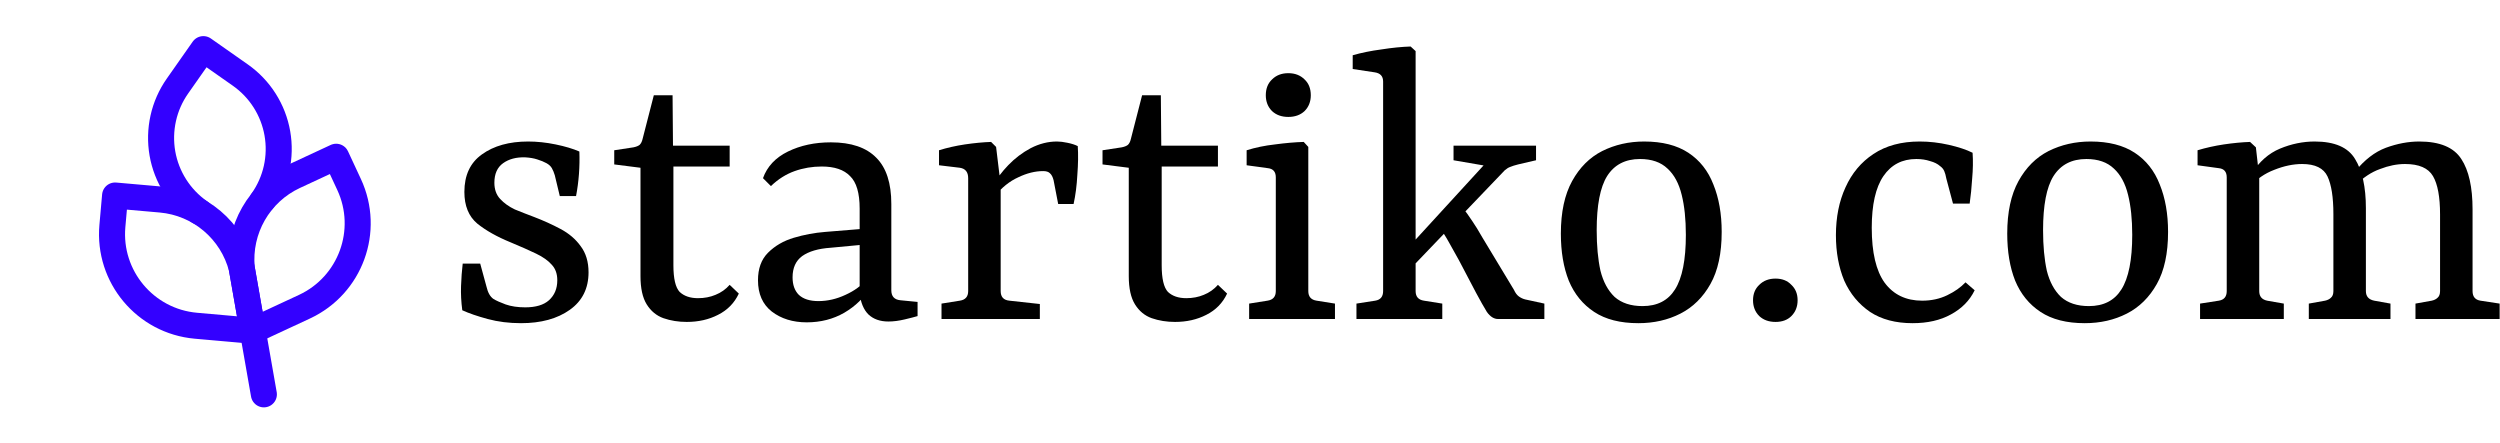 <svg width="384" height="68" viewBox="0 0 384 68" fill="none" xmlns="http://www.w3.org/2000/svg">
<path d="M371.017 49V46.632L373.513 46.184C373.897 46.099 374.196 45.949 374.409 45.736C374.665 45.523 374.793 45.181 374.793 44.712V32.936C374.793 30.248 374.43 28.285 373.705 27.048C372.98 25.811 371.55 25.192 369.417 25.192C368.18 25.192 366.9 25.448 365.577 25.96C364.254 26.429 362.996 27.261 361.801 28.456L361.737 26.344C363.188 24.552 364.766 23.336 366.473 22.696C368.222 22.056 369.929 21.736 371.593 21.736C374.75 21.736 376.905 22.632 378.057 24.424C379.209 26.173 379.785 28.755 379.785 32.168V44.712C379.785 45.565 380.19 46.056 381.001 46.184L383.945 46.632V49H371.017ZM337.929 49V46.632L340.809 46.184C341.62 46.056 342.025 45.565 342.025 44.712V27.24C342.025 26.387 341.62 25.917 340.809 25.832L337.545 25.384V23.08C338.825 22.696 340.169 22.397 341.577 22.184C343.028 21.971 344.372 21.843 345.609 21.8L346.505 22.632L347.017 27.176V44.712C347.017 45.523 347.422 46.013 348.233 46.184L350.793 46.632V49H337.929ZM354.633 49V46.632L357.129 46.184C357.513 46.099 357.812 45.949 358.025 45.736C358.281 45.523 358.409 45.181 358.409 44.712V32.872C358.409 30.312 358.11 28.392 357.513 27.112C356.916 25.832 355.614 25.192 353.609 25.192C352.244 25.192 350.814 25.491 349.321 26.088C347.87 26.642 346.633 27.496 345.609 28.648L345.801 26.728C346.996 24.851 348.468 23.549 350.217 22.824C351.966 22.099 353.737 21.736 355.529 21.736C358.601 21.736 360.67 22.632 361.737 24.424C362.846 26.216 363.401 28.733 363.401 31.976V44.712C363.401 45.523 363.828 46.013 364.681 46.184L367.177 46.632V49H354.633Z" fill="black"/>
<path d="M327.511 36.072C327.511 33.682 327.297 31.634 326.871 29.928C326.444 28.178 325.719 26.834 324.695 25.896C323.671 24.915 322.263 24.424 320.471 24.424C318.209 24.424 316.524 25.299 315.415 27.048C314.348 28.755 313.815 31.528 313.815 35.368C313.815 37.757 314.007 39.827 314.391 41.576C314.817 43.282 315.543 44.627 316.567 45.608C317.633 46.547 319.063 47.016 320.855 47.016C323.116 47.016 324.78 46.163 325.847 44.456C326.956 42.706 327.511 39.912 327.511 36.072ZM308.311 35.88C308.311 32.594 308.887 29.907 310.039 27.816C311.191 25.725 312.727 24.189 314.647 23.208C316.609 22.227 318.764 21.736 321.111 21.736C323.884 21.736 326.145 22.312 327.895 23.464C329.644 24.616 330.924 26.237 331.735 28.328C332.588 30.419 333.015 32.85 333.015 35.624C333.015 38.909 332.439 41.576 331.287 43.624C330.135 45.672 328.599 47.187 326.679 48.168C324.759 49.149 322.604 49.64 320.215 49.64C317.441 49.64 315.18 49.064 313.431 47.912C311.681 46.76 310.38 45.16 309.527 43.112C308.716 41.064 308.311 38.653 308.311 35.88Z" fill="black"/>
<path d="M281.997 36.136C281.997 33.362 282.488 30.909 283.469 28.776C284.45 26.6 285.88 24.893 287.757 23.656C289.677 22.376 292.045 21.736 294.861 21.736C296.354 21.736 297.848 21.907 299.341 22.248C300.834 22.589 302.05 22.994 302.989 23.464C303.074 24.701 303.053 26.024 302.925 27.432C302.84 28.797 302.712 30.077 302.541 31.272H299.981L298.957 27.432C298.872 26.962 298.765 26.578 298.637 26.28C298.509 25.981 298.296 25.725 297.997 25.512C297.613 25.171 297.101 24.915 296.461 24.744C295.821 24.53 295.117 24.424 294.349 24.424C292.173 24.424 290.488 25.299 289.293 27.048C288.098 28.797 287.501 31.442 287.501 34.984C287.501 38.781 288.162 41.597 289.485 43.432C290.85 45.267 292.77 46.184 295.245 46.184C296.653 46.184 297.933 45.907 299.085 45.352C300.237 44.797 301.176 44.136 301.901 43.368L303.309 44.584C302.541 46.163 301.325 47.4 299.661 48.296C298.04 49.192 296.077 49.64 293.773 49.64C291.17 49.64 288.994 49.064 287.245 47.912C285.496 46.717 284.173 45.117 283.277 43.112C282.424 41.064 281.997 38.739 281.997 36.136Z" fill="black"/>
<path d="M276.113 46.12C276.113 47.101 275.793 47.912 275.153 48.552C274.555 49.149 273.745 49.448 272.721 49.448C271.697 49.448 270.865 49.149 270.225 48.552C269.585 47.912 269.265 47.101 269.265 46.12C269.265 45.139 269.585 44.349 270.225 43.752C270.865 43.112 271.697 42.792 272.721 42.792C273.745 42.792 274.555 43.112 275.153 43.752C275.793 44.349 276.113 45.139 276.113 46.12Z" fill="black"/>
<path d="M258.948 36.072C258.948 33.682 258.735 31.634 258.308 29.928C257.881 28.178 257.156 26.834 256.132 25.896C255.108 24.915 253.7 24.424 251.908 24.424C249.647 24.424 247.961 25.299 246.852 27.048C245.785 28.755 245.252 31.528 245.252 35.368C245.252 37.757 245.444 39.827 245.828 41.576C246.255 43.282 246.98 44.627 248.004 45.608C249.071 46.547 250.5 47.016 252.292 47.016C254.553 47.016 256.217 46.163 257.284 44.456C258.393 42.706 258.948 39.912 258.948 36.072ZM239.748 35.88C239.748 32.594 240.324 29.907 241.476 27.816C242.628 25.725 244.164 24.189 246.084 23.208C248.047 22.227 250.201 21.736 252.548 21.736C255.321 21.736 257.583 22.312 259.332 23.464C261.081 24.616 262.361 26.237 263.172 28.328C264.025 30.419 264.452 32.85 264.452 35.624C264.452 38.909 263.876 41.576 262.724 43.624C261.572 45.672 260.036 47.187 258.116 48.168C256.196 49.149 254.041 49.64 251.652 49.64C248.879 49.64 246.617 49.064 244.868 47.912C243.119 46.76 241.817 45.16 240.964 43.112C240.153 41.064 239.748 38.653 239.748 35.88Z" fill="black"/>
<path d="M208.351 49V46.632L211.231 46.184C212.042 46.056 212.447 45.565 212.447 44.712V12.52C212.447 11.709 212.021 11.24 211.167 11.112L207.775 10.6V8.488C209.098 8.104 210.57 7.805 212.191 7.592C213.813 7.336 215.306 7.187 216.671 7.144L217.439 7.848V44.712C217.439 45.565 217.866 46.056 218.719 46.184L221.535 46.632V49H208.351ZM230.111 49C229.471 49 228.895 48.637 228.383 47.912C227.914 47.144 227.359 46.163 226.719 44.968L224.095 39.976C223.541 38.995 223.029 38.077 222.559 37.224C222.09 36.371 221.599 35.603 221.087 34.92L224.479 31.656C225.119 32.467 225.674 33.235 226.143 33.96C226.613 34.643 227.125 35.475 227.679 36.456L232.543 44.52C232.757 44.989 233.013 45.331 233.311 45.544C233.61 45.757 233.93 45.907 234.271 45.992L237.215 46.632V49H230.111ZM216.607 41.32L216.287 38.056L228.895 24.296L229.215 25.64L223.263 24.616V22.376H235.935V24.616L233.183 25.256C232.671 25.384 232.266 25.512 231.967 25.64C231.711 25.725 231.434 25.896 231.135 26.152L216.607 41.32Z" fill="black"/>
<path d="M200.955 44.712C200.955 45.566 201.382 46.056 202.235 46.184L205.051 46.632V49H191.867V46.632L194.683 46.184C195.537 46.056 195.963 45.566 195.963 44.712V27.24C195.963 26.387 195.558 25.918 194.747 25.832L191.483 25.384V23.08C192.849 22.654 194.299 22.355 195.835 22.184C197.414 21.971 198.886 21.843 200.251 21.8L200.955 22.568V44.712ZM201.339 14.632C201.339 15.614 201.019 16.424 200.379 17.064C199.739 17.662 198.907 17.96 197.883 17.96C196.859 17.96 196.027 17.662 195.387 17.064C194.747 16.424 194.427 15.614 194.427 14.632C194.427 13.608 194.747 12.798 195.387 12.2C196.027 11.56 196.859 11.24 197.883 11.24C198.907 11.24 199.739 11.56 200.379 12.2C201.019 12.798 201.339 13.608 201.339 14.632Z" fill="black"/>
<path d="M173.379 25.768L169.347 25.256V23.08L172.291 22.632C172.717 22.547 173.037 22.419 173.251 22.248C173.464 22.035 173.613 21.736 173.699 21.352L175.427 14.632H178.307L178.371 22.376H187.075V25.576H178.435V40.744C178.435 42.792 178.755 44.157 179.395 44.84C180.077 45.48 181.016 45.8 182.211 45.8C183.192 45.8 184.088 45.629 184.899 45.288C185.752 44.947 186.477 44.434 187.075 43.752L188.483 45.096C187.8 46.547 186.733 47.635 185.283 48.36C183.875 49.085 182.275 49.448 180.483 49.448C179.203 49.448 178.008 49.256 176.899 48.872C175.832 48.488 174.979 47.784 174.339 46.76C173.699 45.736 173.379 44.285 173.379 42.408V25.768Z" fill="black"/>
<path d="M152.552 28.456C153.107 27.432 153.875 26.408 154.856 25.384C155.88 24.317 157.032 23.442 158.312 22.76C159.635 22.077 160.979 21.736 162.344 21.736C162.814 21.736 163.347 21.8 163.944 21.928C164.584 22.056 165.118 22.227 165.544 22.44C165.63 23.72 165.608 25.192 165.48 26.856C165.395 28.477 165.203 29.971 164.904 31.336H162.536L161.832 27.688C161.704 27.176 161.512 26.813 161.256 26.6C161.043 26.387 160.702 26.28 160.232 26.28C158.995 26.28 157.715 26.6 156.392 27.24C155.07 27.837 153.875 28.797 152.808 30.12L152.552 28.456ZM153.704 28.392V44.712C153.704 45.608 154.152 46.099 155.048 46.184L159.72 46.696V49H144.616V46.632L147.432 46.184C148.286 46.056 148.712 45.565 148.712 44.712V27.368C148.712 26.429 148.286 25.896 147.432 25.768L144.232 25.384V23.08C145.47 22.696 146.792 22.397 148.2 22.184C149.651 21.971 150.995 21.843 152.232 21.8L153 22.568L153.704 28.392Z" fill="black"/>
<path d="M123.915 49.512C121.781 49.512 119.989 48.958 118.539 47.848C117.131 46.739 116.427 45.139 116.427 43.048C116.427 41.256 116.939 39.848 117.963 38.824C119.029 37.758 120.352 36.99 121.931 36.52C123.509 36.051 125.109 35.752 126.731 35.624L133.003 35.112V37.544L127.563 38.056C125.685 38.184 124.235 38.611 123.211 39.336C122.229 40.062 121.739 41.15 121.739 42.6C121.739 43.752 122.059 44.648 122.699 45.288C123.381 45.928 124.384 46.248 125.707 46.248C127.115 46.248 128.501 45.928 129.867 45.288C131.275 44.648 132.341 43.859 133.067 42.92L133.643 44.136C132.747 45.715 131.424 47.016 129.675 48.04C127.968 49.022 126.048 49.512 123.915 49.512ZM117.195 27.368C117.835 25.576 119.115 24.211 121.035 23.272C122.955 22.334 125.152 21.864 127.627 21.864C130.741 21.864 133.067 22.654 134.603 24.232C136.139 25.768 136.907 28.136 136.907 31.336V44.584C136.907 45.523 137.376 46.035 138.315 46.12L140.939 46.376V48.552C140.512 48.68 139.851 48.851 138.955 49.064C138.059 49.278 137.227 49.384 136.459 49.384C135.179 49.384 134.155 49.022 133.387 48.296C132.661 47.571 132.213 46.504 132.043 45.096V32.04C132.043 29.651 131.552 27.987 130.571 27.048C129.632 26.067 128.181 25.576 126.219 25.576C124.768 25.576 123.381 25.811 122.059 26.28C120.736 26.75 119.52 27.518 118.411 28.584L117.195 27.368Z" fill="black"/>
<path d="M98.379 25.768L94.347 25.256V23.08L97.291 22.632C97.717 22.547 98.037 22.419 98.251 22.248C98.464 22.035 98.613 21.736 98.699 21.352L100.427 14.632H103.307L103.371 22.376H112.075V25.576H103.435V40.744C103.435 42.792 103.755 44.157 104.395 44.84C105.077 45.48 106.016 45.8 107.211 45.8C108.192 45.8 109.088 45.629 109.899 45.288C110.752 44.947 111.477 44.434 112.075 43.752L113.483 45.096C112.8 46.547 111.733 47.635 110.283 48.36C108.875 49.085 107.275 49.448 105.483 49.448C104.203 49.448 103.008 49.256 101.899 48.872C100.832 48.488 99.979 47.784 99.339 46.76C98.699 45.736 98.379 44.285 98.379 42.408V25.768Z" fill="black"/>
<path d="M71.007 47.656C70.837 46.376 70.773 45.139 70.816 43.944C70.858 42.706 70.944 41.554 71.072 40.488H73.76L74.719 44.008C74.933 44.947 75.296 45.587 75.808 45.928C76.234 46.184 76.853 46.461 77.663 46.76C78.517 47.059 79.519 47.208 80.671 47.208C82.293 47.208 83.509 46.845 84.32 46.12C85.173 45.352 85.6 44.328 85.6 43.048C85.6 42.066 85.322 41.277 84.767 40.68C84.213 40.04 83.402 39.464 82.335 38.952C81.269 38.44 79.968 37.864 78.431 37.224C76.341 36.37 74.634 35.41 73.311 34.344C71.989 33.234 71.328 31.613 71.328 29.48C71.328 26.92 72.224 25 74.016 23.72C75.85 22.397 78.218 21.736 81.12 21.736C82.485 21.736 83.893 21.885 85.344 22.184C86.794 22.483 88.01 22.845 88.992 23.272C89.034 24.424 89.013 25.576 88.927 26.728C88.842 27.88 88.693 29.011 88.48 30.12H85.984L85.216 26.92C85.088 26.493 84.938 26.131 84.767 25.832C84.597 25.533 84.32 25.277 83.936 25.064C83.552 24.851 83.082 24.659 82.528 24.488C82.016 24.317 81.397 24.21 80.671 24.168C79.306 24.125 78.175 24.424 77.279 25.064C76.383 25.704 75.936 26.706 75.936 28.072C75.936 29.096 76.234 29.928 76.832 30.568C77.429 31.208 78.175 31.741 79.072 32.168C80.01 32.552 80.992 32.936 82.016 33.32C83.466 33.874 84.832 34.493 86.112 35.176C87.391 35.858 88.415 36.733 89.183 37.8C89.994 38.867 90.4 40.211 90.4 41.832C90.4 44.306 89.439 46.227 87.519 47.592C85.6 48.957 83.103 49.64 80.031 49.64C78.197 49.64 76.49 49.426 74.912 49C73.333 48.573 72.031 48.125 71.007 47.656Z" fill="black"/>
<g clip-path="url(#clip0_57_949)">
<path d="M40.531 60.572L38.696 50.107" stroke="#3300FF" stroke-width="4" stroke-linecap="round" stroke-linejoin="round"/>
<path d="M17.677 30.032L17.262 34.718C16.575 42.487 22.316 49.34 30.083 50.032C32.996 50.292 35.907 50.55 38.819 50.805L37.136 41.205C35.649 35.41 30.67 31.18 24.712 30.651L17.677 30.032Z" stroke="#3300FF" stroke-width="4" stroke-linecap="round" stroke-linejoin="round"/>
<path d="M40.296 30.841C41.341 29.352 42.084 27.669 42.481 25.893C42.877 24.115 42.917 22.279 42.603 20.484C42.288 18.69 41.625 16.977 40.649 15.442C39.672 13.905 38.403 12.576 36.911 11.529L31.236 7.547L27.255 13.222C26.21 14.711 25.466 16.395 25.073 18.172C24.677 19.95 24.637 21.787 24.948 23.579C25.263 25.373 25.928 27.086 26.905 28.624C27.882 30.161 29.151 31.489 30.64 32.534" stroke="#3300FF" stroke-width="4" stroke-linecap="round" stroke-linejoin="round"/>
<path d="M51.638 24.078L53.623 28.345C56.911 35.417 53.843 43.813 46.772 47.107C44.121 48.342 41.469 49.575 38.819 50.805L37.136 41.204C36.564 35.25 39.807 29.578 45.233 27.054L51.638 24.078Z" stroke="#3300FF" stroke-width="4" stroke-linecap="round" stroke-linejoin="round"/>
</g>
<defs>
<clipPath id="clip0_57_949">
<rect width="68" height="68" fill="white"/>
</clipPath>
</defs>
</svg>
